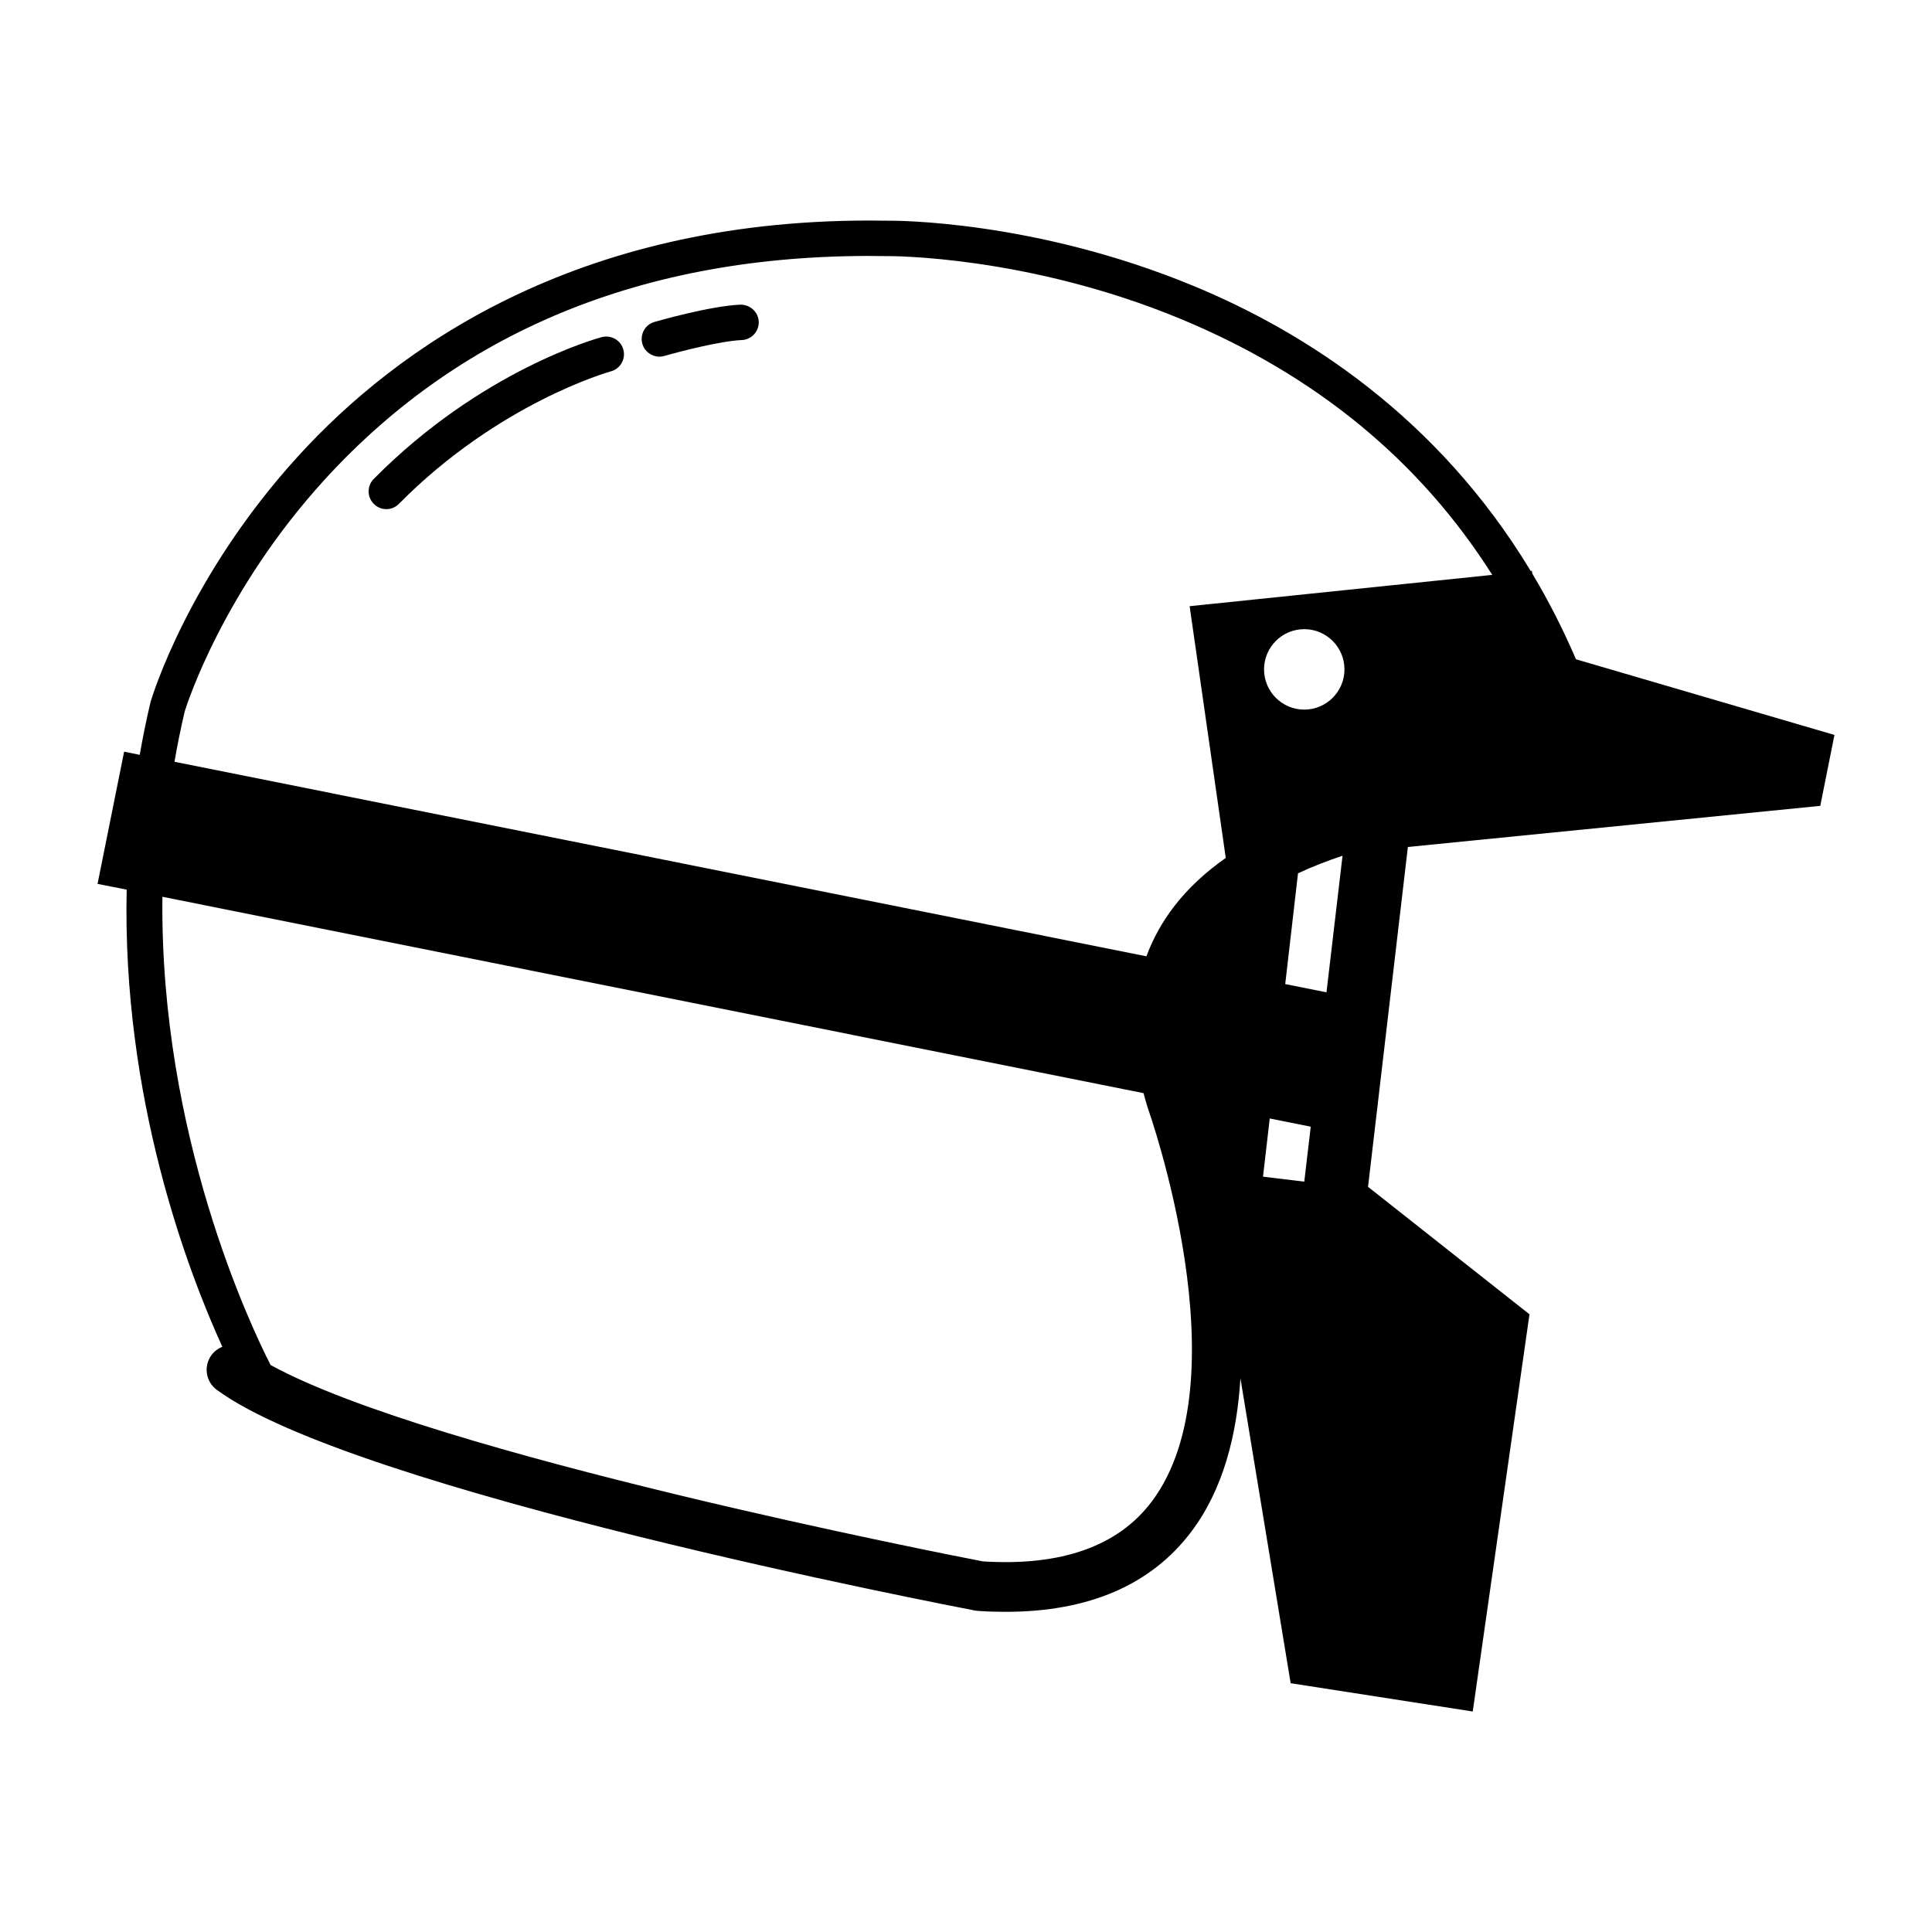 <?xml version="1.0" encoding="UTF-8"?>
<!-- Uploaded to: SVG Repo, www.svgrepo.com, Generator: SVG Repo Mixer Tools -->
<svg fill="#000000" width="800px" height="800px" version="1.1" viewBox="144 144 512 512" xmlns="http://www.w3.org/2000/svg">
 <g>
  <path d="m626.39 357.56 3.758-18.793-68.496-20.051c-3.508-8.141-7.375-15.688-11.566-22.691l-0.121-0.746-0.312 0.039c-24.828-41.102-60.133-63.418-89.082-75.43-42.582-17.672-79.824-17.41-81.254-17.402-1.684-0.031-3.356-0.039-5.019-0.039-77.898 0-125.26 33.824-151.39 62.555-28.938 31.789-38.582 63.59-38.977 64.91l-0.059 0.242c-1.109 4.664-2.047 9.289-2.84 13.887l-4.141-0.836-7.039 35.031 7.719 1.531c-1.219 55.156 16.094 100.84 25.344 121.14-1.109 0.453-2.106 1.18-2.863 2.195-2.156 2.922-1.543 7.055 1.391 9.211 36.496 26.895 194.3 57.203 200.99 58.504l0.797 0.09c2.5 0.18 4.918 0.242 7.285 0.242 22.047 0 38.57-7.144 49.211-21.262 8.473-11.254 12.09-25.746 13-40.629l13.312 80.812 48.254 7.496 15.035-105.26-42.785-33.785 10.559-90.062zm-177.19 184.4c-8.887 11.801-23.91 17.129-44.699 15.828-8.465-1.633-145.73-28.395-188.79-52.043-5.109-9.977-29.414-60.891-28.668-124.09l260.01 52.043c0.332 1.258 0.684 2.519 1.078 3.789l0.109 0.324c0.246 0.707 25.406 71.703 0.961 104.15zm40.445-84.809-10.934-1.32 1.785-15.426 10.863 2.176zm-1.66-81.711c3.758-1.773 7.727-3.305 11.801-4.656l-4.254 36.195-10.934-2.188m5.039-72.738c-5.875 0-10.652-4.777-10.652-10.66 0-5.883 4.777-10.66 10.652-10.66 5.883 0 10.66 4.777 10.66 10.66 0 5.883-4.785 10.66-10.66 10.66zm-30.371-27.406 9.574 66.715c-5.25 3.68-9.914 7.93-13.703 12.867-3.152 4.102-5.594 8.523-7.324 13.199l-257.57-51.551c0.754-4.422 1.664-8.906 2.719-13.391 0.637-2.047 10.348-32.145 37.16-61.477 36.918-40.387 86.996-60.246 149.16-59.137 0.363 0 36.879-0.25 77.676 16.676 35.75 14.844 63.34 37.555 82.504 67.801z"/>
  <path d="m246.39 278.93c-1.188 0-2.387-0.453-3.305-1.379-1.855-1.812-1.863-4.797-0.039-6.629 28.445-28.766 59.105-37.23 60.398-37.574 2.508-0.664 5.078 0.805 5.754 3.316 0.676 2.508-0.816 5.09-3.324 5.754-0.422 0.121-29.645 8.305-56.156 35.105-0.91 0.934-2.117 1.406-3.328 1.406z"/>
  <path d="m318.75 238.52c-2.035 0-3.918-1.34-4.516-3.394-0.715-2.5 0.719-5.109 3.215-5.812 0.605-0.18 14.73-4.242 22.723-4.574 2.602-0.039 4.785 1.906 4.898 4.492 0.109 2.602-1.906 4.785-4.504 4.887-5.691 0.242-16.738 3.125-20.516 4.211-0.426 0.133-0.867 0.191-1.301 0.191z"/>
 </g>
</svg>